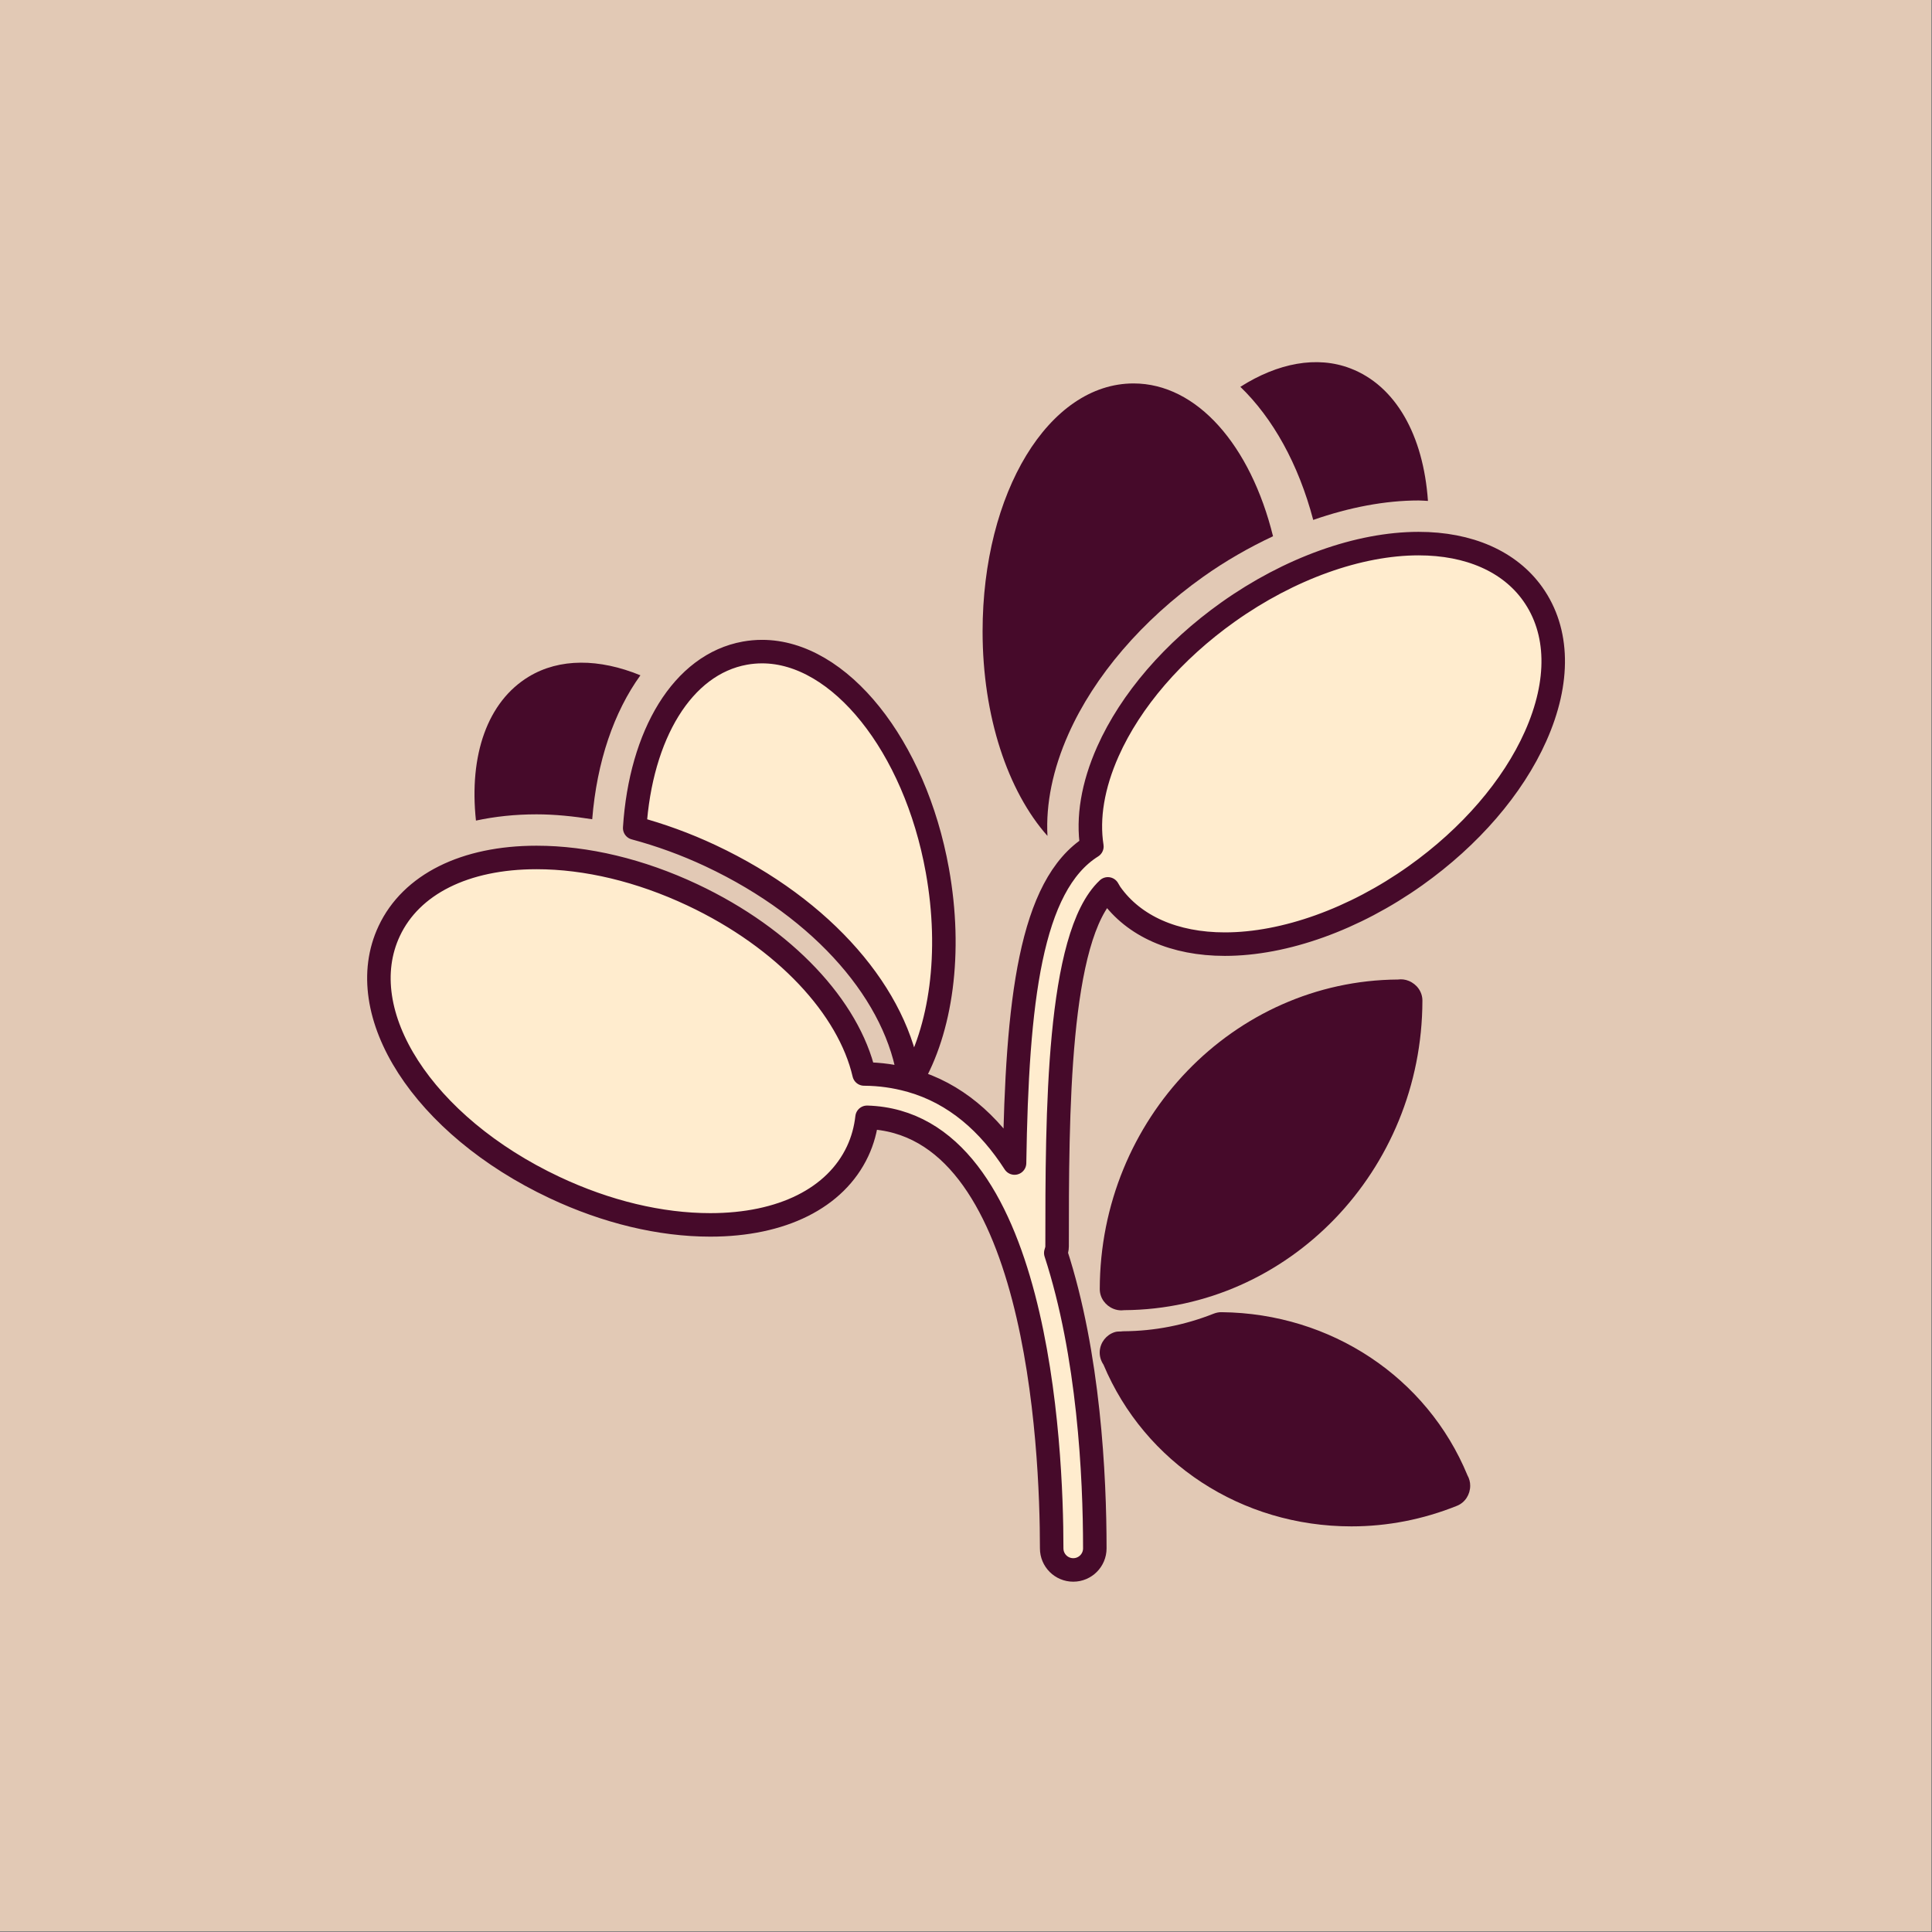 <svg xmlns="http://www.w3.org/2000/svg" xmlns:xlink="http://www.w3.org/1999/xlink" xmlns:serif="http://www.serif.com/" width="100%" height="100%" viewBox="0 0 512 512" xml:space="preserve" style="fill-rule:evenodd;clip-rule:evenodd;stroke-linejoin:round;stroke-miterlimit:2;"><rect x="0" y="0" width="512" height="512" fill="#808080" stroke="none"/>    <g transform="matrix(1,0,0,1,-2014.4,-512)">        <g>            <g transform="matrix(0.788,0,0,0.788,1668.86,153.852)">                <rect x="438.4" y="454.4" width="649.6" height="649.6" style="fill:rgb(226,201,181);"></rect>            </g>            <g transform="matrix(1,0,0,1,12.991,-9.89)">                <g transform="matrix(5.715,0,0,5.715,2097.39,617.859)">                    <path d="M34.836,43.898C34.954,43.946 35.079,43.97 35.204,43.97C35.249,43.97 35.294,43.967 35.339,43.961C42.957,43.91 49.151,37.491 49.164,29.608C49.165,29.201 48.908,28.846 48.531,28.692C48.37,28.626 48.199,28.605 48.028,28.629C40.409,28.68 34.215,35.099 34.203,42.982C34.202,43.389 34.459,43.744 34.836,43.898Z" style="fill:rgb(70,10,42);fill-rule:nonzero;"></path>                </g>                <g transform="matrix(5.715,0,0,5.715,2097.39,617.859)">                    <path d="M54.28,10.752C53.21,9.245 51.33,8.415 48.989,8.415C46.212,8.415 42.992,9.571 40.154,11.587C37.615,13.391 35.635,15.687 34.581,18.052C33.877,19.632 33.63,21.136 33.837,22.46C30.977,24.253 30.366,29.655 30.251,37.139C29.062,35.294 27.5,33.903 25.453,33.318C26.845,30.952 27.357,27.386 26.672,23.574C25.631,17.787 22.138,13.423 18.545,13.423C18.278,13.423 18.01,13.447 17.748,13.494C14.852,14.015 12.917,17.279 12.637,21.603C13.817,21.92 14.999,22.347 16.159,22.892C21.445,25.379 24.835,29.399 25.375,33.297C24.723,33.118 24.027,33.013 23.274,33.009C22.563,29.951 19.626,26.733 15.307,24.701C12.898,23.568 10.401,22.969 8.084,22.969C4.764,22.969 2.274,24.212 1.255,26.378C-0.535,30.184 2.832,35.409 8.92,38.274C11.328,39.408 13.826,40.007 16.143,40.007L16.144,40.007C19.463,40.007 21.953,38.764 22.972,36.597C23.209,36.093 23.35,35.563 23.412,35.018C31.348,35.257 31.973,50.352 31.973,55.007C31.973,55.559 32.42,56.007 32.973,56.007C33.526,56.007 33.973,55.559 33.973,55.007C33.973,51.648 33.7,46.028 32.163,41.309C32.194,41.212 32.224,41.114 32.224,41.007C32.224,34.846 32.232,26.624 34.578,24.426C34.625,24.5 34.662,24.579 34.713,24.651C35.784,26.158 37.663,26.988 40.004,26.988C42.781,26.988 46.001,25.832 48.839,23.816C51.378,22.012 53.358,19.716 54.412,17.351C55.546,14.811 55.499,12.467 54.28,10.752Z" style="fill:rgb(255,236,206);fill-rule:nonzero;stroke:rgb(70,10,42);stroke-width:1.09px;"></path>                </g>                <g transform="matrix(5.715,0,0,5.715,2097.39,617.859)">                    <path d="M39.86,44.055C39.738,44.05 39.602,44.077 39.481,44.125C38.138,44.657 36.744,44.928 35.322,44.939C35.305,44.937 35.288,44.943 35.271,44.941C35.257,44.941 35.242,44.943 35.228,44.943C35.221,44.943 35.217,44.947 35.21,44.948C35.101,44.948 34.99,44.948 34.885,44.983C34.504,45.109 34.233,45.453 34.202,45.858C34.185,46.088 34.252,46.306 34.375,46.488C36.29,51.048 40.778,53.987 45.87,53.987L45.871,53.987C47.545,53.987 49.192,53.666 50.767,53.033C51.145,52.881 51.379,52.51 51.38,52.102C51.381,51.93 51.335,51.765 51.253,51.619C49.38,47.075 44.92,44.109 39.86,44.055Z" style="fill:rgb(70,10,42);fill-rule:nonzero;"></path>                </g>                <g transform="matrix(5.715,0,0,5.715,2097.39,617.859)">                    <path d="M32.754,17.238C33.952,14.551 36.169,11.965 38.996,9.956C40.036,9.217 41.128,8.594 42.237,8.074C41.197,3.863 38.714,0.988 35.769,0.988C31.844,0.988 28.769,6.039 28.769,12.488C28.769,16.424 29.938,19.898 31.777,21.969C31.699,20.486 32.02,18.885 32.754,17.238Z" style="fill:rgb(70,10,42);fill-rule:nonzero;"></path>                </g>                <g transform="matrix(5.715,0,0,5.715,2097.39,617.859)">                    <path d="M48.989,6.415C49.137,6.415 49.276,6.43 49.421,6.436C49.208,3.379 47.92,1.089 45.819,0.288C44.273,-0.303 42.467,0.036 40.722,1.145C42.225,2.596 43.414,4.717 44.101,7.317C45.768,6.735 47.433,6.415 48.989,6.415Z" style="fill:rgb(70,10,42);fill-rule:nonzero;"></path>                </g>                <g transform="matrix(5.715,0,0,5.715,2097.39,617.859)">                    <path d="M8.086,20.969C8.93,20.969 9.795,21.059 10.667,21.197C10.883,18.516 11.679,16.217 12.902,14.522C10.99,13.739 9.154,13.724 7.732,14.581C5.81,15.74 4.949,18.218 5.276,21.259C6.149,21.071 7.087,20.969 8.086,20.969Z" style="fill:rgb(70,10,42);fill-rule:nonzero;"></path>                </g>            </g>        </g>    </g></svg>